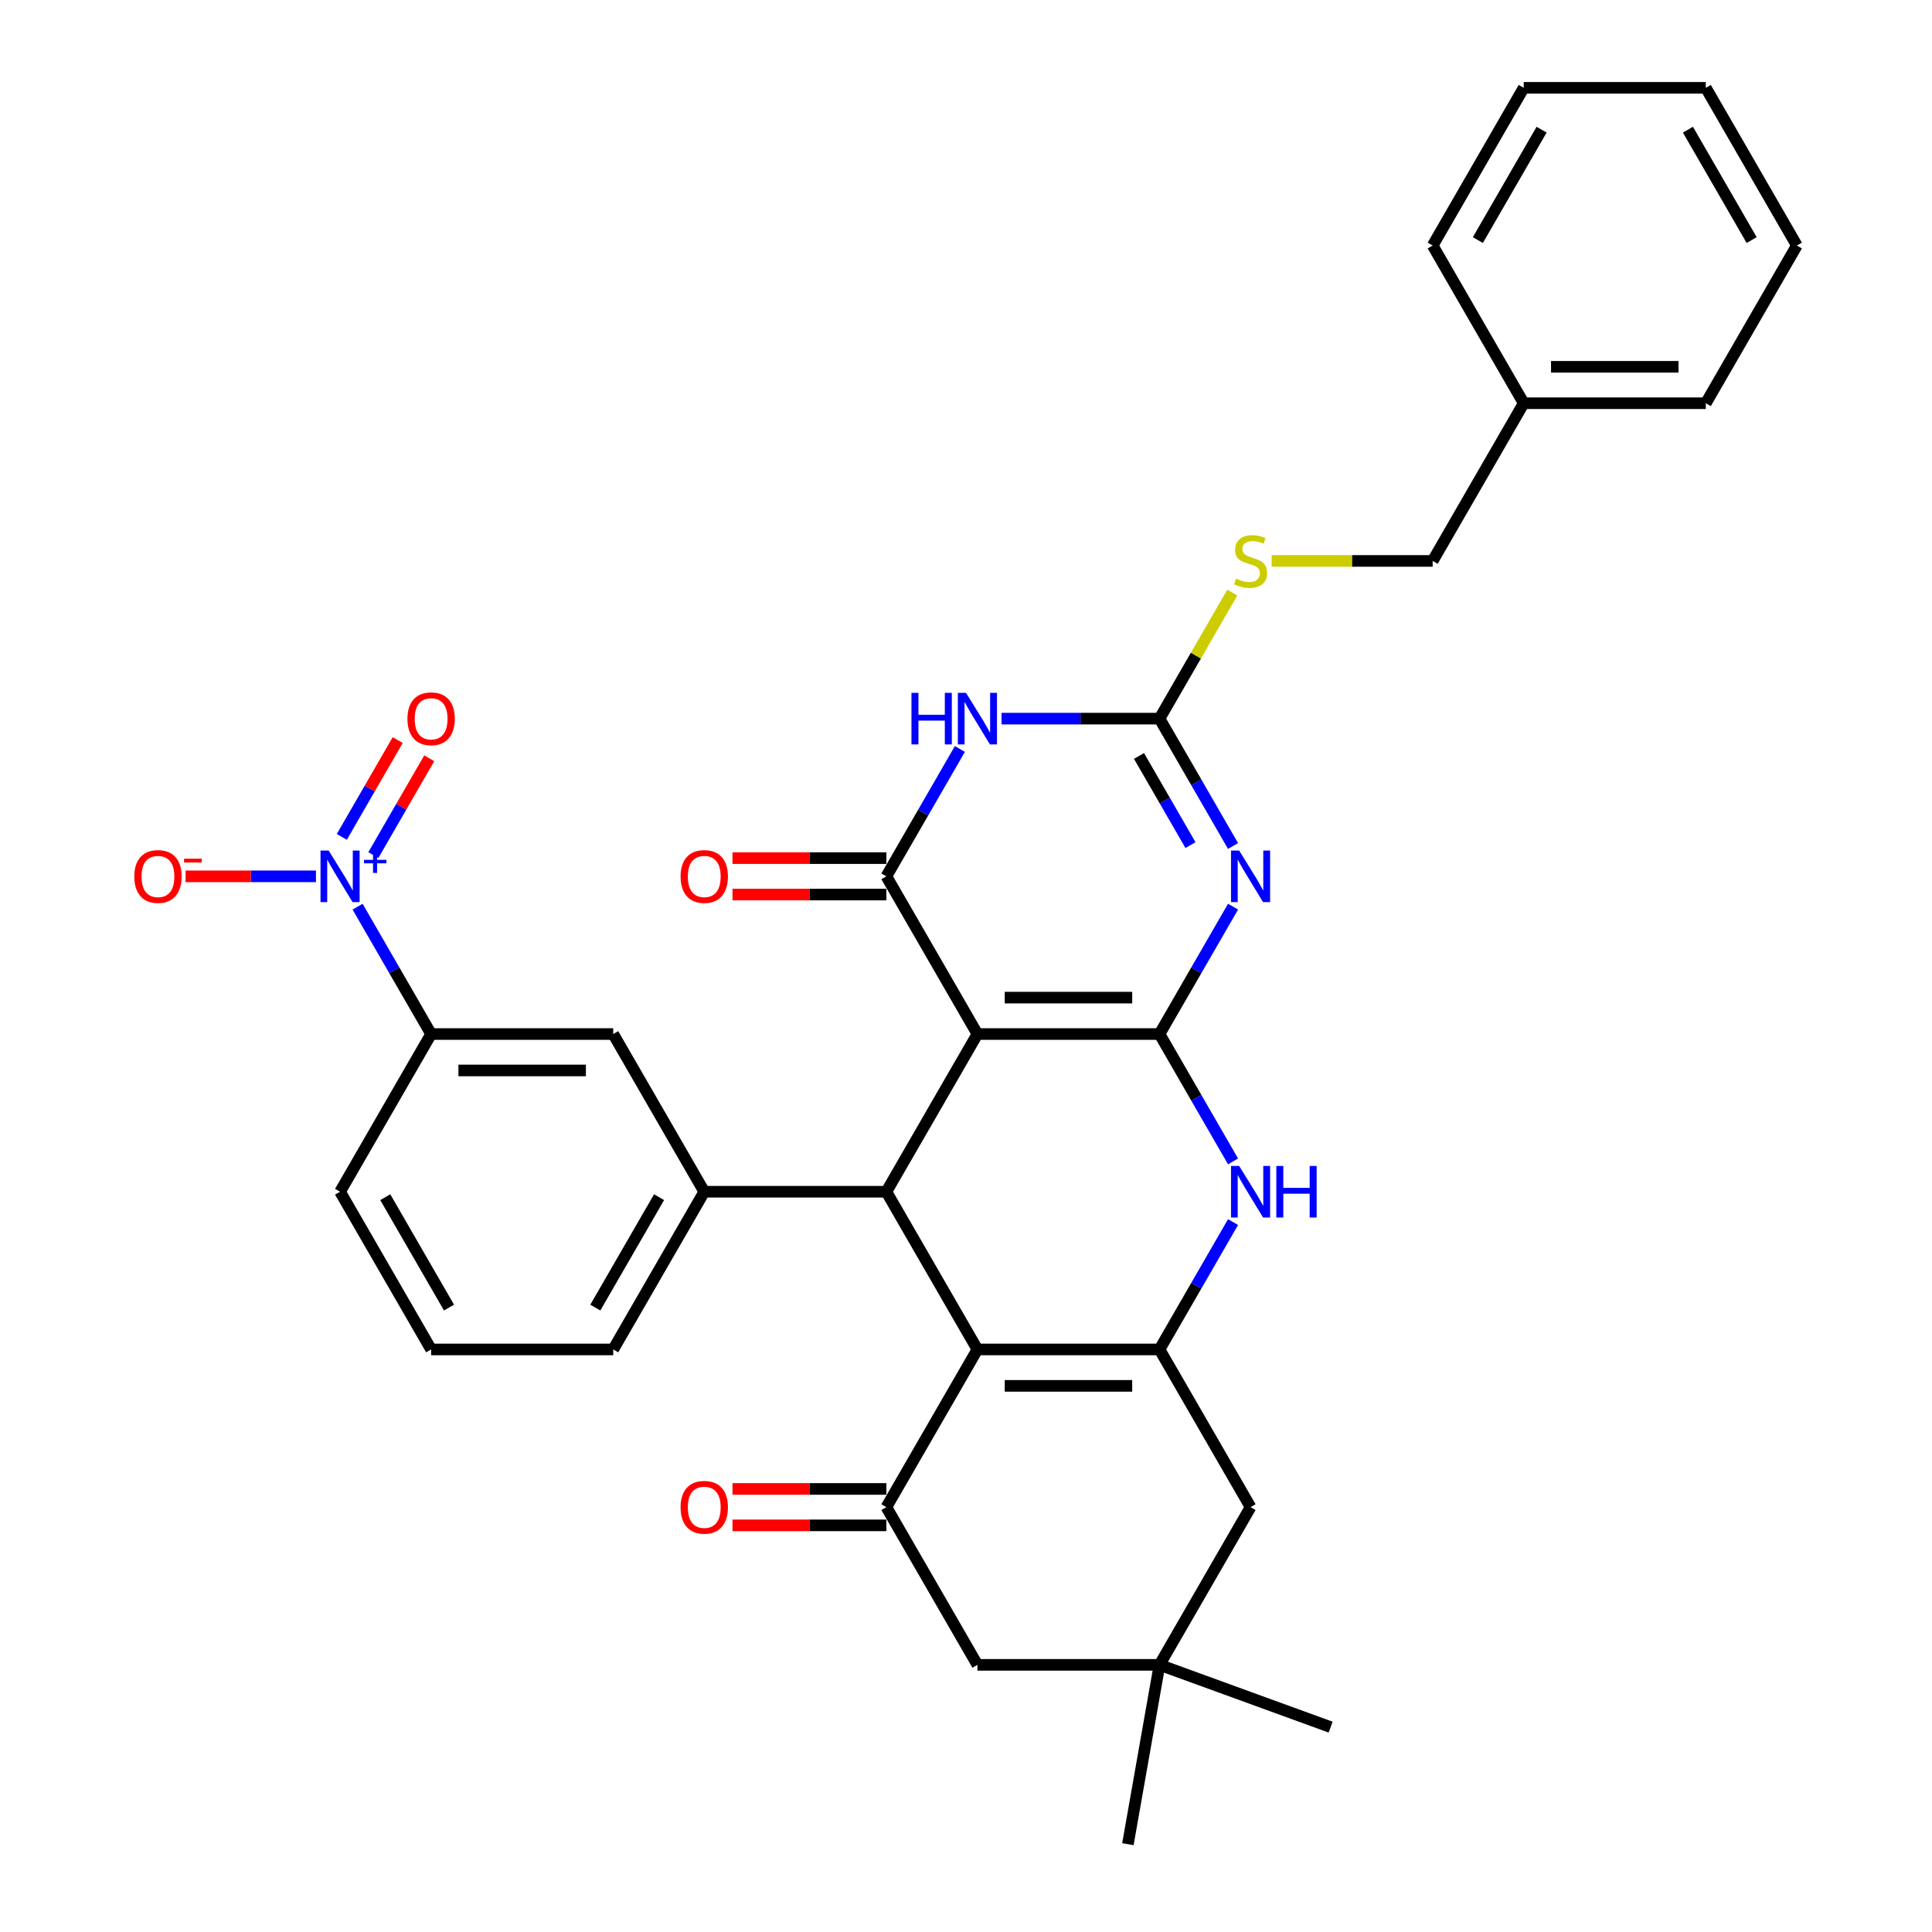 <?xml version='1.0' encoding='iso-8859-1'?>
<svg version='1.1' baseProfile='full'
              xmlns='http://www.w3.org/2000/svg'
                      xmlns:rdkit='http://www.rdkit.org/xml'
                      xmlns:xlink='http://www.w3.org/1999/xlink'
                  xml:space='preserve'
width='1000px' height='1000px' viewBox='0 0 1000 1000'>
<!-- END OF HEADER -->
<rect style='opacity:1.0;fill:#FFFFFF;stroke:none' width='1000' height='1000' x='0' y='0'> </rect>
<path class='bond-0' d='M 600.164,535.216 L 505.909,535.216' style='fill:none;fill-rule:evenodd;stroke:#000000;stroke-width:6px;stroke-linecap:butt;stroke-linejoin:miter;stroke-opacity:1' />
<path class='bond-0' d='M 586.025,516.365 L 520.047,516.365' style='fill:none;fill-rule:evenodd;stroke:#000000;stroke-width:6px;stroke-linecap:butt;stroke-linejoin:miter;stroke-opacity:1' />
<path class='bond-1' d='M 600.164,535.216 L 619.194,502.254' style='fill:none;fill-rule:evenodd;stroke:#000000;stroke-width:6px;stroke-linecap:butt;stroke-linejoin:miter;stroke-opacity:1' />
<path class='bond-1' d='M 619.194,502.254 L 638.225,469.292' style='fill:none;fill-rule:evenodd;stroke:#0000FF;stroke-width:6px;stroke-linecap:butt;stroke-linejoin:miter;stroke-opacity:1' />
<path class='bond-8' d='M 600.164,535.216 L 619.194,568.178' style='fill:none;fill-rule:evenodd;stroke:#000000;stroke-width:6px;stroke-linecap:butt;stroke-linejoin:miter;stroke-opacity:1' />
<path class='bond-8' d='M 619.194,568.178 L 638.225,601.14' style='fill:none;fill-rule:evenodd;stroke:#0000FF;stroke-width:6px;stroke-linecap:butt;stroke-linejoin:miter;stroke-opacity:1' />
<path class='bond-2' d='M 505.909,535.216 L 458.782,453.589' style='fill:none;fill-rule:evenodd;stroke:#000000;stroke-width:6px;stroke-linecap:butt;stroke-linejoin:miter;stroke-opacity:1' />
<path class='bond-4' d='M 505.909,535.216 L 458.782,616.842' style='fill:none;fill-rule:evenodd;stroke:#000000;stroke-width:6px;stroke-linecap:butt;stroke-linejoin:miter;stroke-opacity:1' />
<path class='bond-7' d='M 638.225,437.886 L 619.194,404.924' style='fill:none;fill-rule:evenodd;stroke:#0000FF;stroke-width:6px;stroke-linecap:butt;stroke-linejoin:miter;stroke-opacity:1' />
<path class='bond-7' d='M 619.194,404.924 L 600.164,371.962' style='fill:none;fill-rule:evenodd;stroke:#000000;stroke-width:6px;stroke-linecap:butt;stroke-linejoin:miter;stroke-opacity:1' />
<path class='bond-7' d='M 616.19,437.423 L 602.869,414.349' style='fill:none;fill-rule:evenodd;stroke:#0000FF;stroke-width:6px;stroke-linecap:butt;stroke-linejoin:miter;stroke-opacity:1' />
<path class='bond-7' d='M 602.869,414.349 L 589.547,391.276' style='fill:none;fill-rule:evenodd;stroke:#000000;stroke-width:6px;stroke-linecap:butt;stroke-linejoin:miter;stroke-opacity:1' />
<path class='bond-19' d='M 458.782,444.163 L 418.959,444.163' style='fill:none;fill-rule:evenodd;stroke:#000000;stroke-width:6px;stroke-linecap:butt;stroke-linejoin:miter;stroke-opacity:1' />
<path class='bond-19' d='M 418.959,444.163 L 379.137,444.163' style='fill:none;fill-rule:evenodd;stroke:#FF0000;stroke-width:6px;stroke-linecap:butt;stroke-linejoin:miter;stroke-opacity:1' />
<path class='bond-19' d='M 458.782,463.014 L 418.959,463.014' style='fill:none;fill-rule:evenodd;stroke:#000000;stroke-width:6px;stroke-linecap:butt;stroke-linejoin:miter;stroke-opacity:1' />
<path class='bond-19' d='M 418.959,463.014 L 379.137,463.014' style='fill:none;fill-rule:evenodd;stroke:#FF0000;stroke-width:6px;stroke-linecap:butt;stroke-linejoin:miter;stroke-opacity:1' />
<path class='bond-35' d='M 458.782,453.589 L 477.812,420.627' style='fill:none;fill-rule:evenodd;stroke:#000000;stroke-width:6px;stroke-linecap:butt;stroke-linejoin:miter;stroke-opacity:1' />
<path class='bond-35' d='M 477.812,420.627 L 496.843,387.665' style='fill:none;fill-rule:evenodd;stroke:#0000FF;stroke-width:6px;stroke-linecap:butt;stroke-linejoin:miter;stroke-opacity:1' />
<path class='bond-3' d='M 505.909,698.469 L 600.164,698.469' style='fill:none;fill-rule:evenodd;stroke:#000000;stroke-width:6px;stroke-linecap:butt;stroke-linejoin:miter;stroke-opacity:1' />
<path class='bond-3' d='M 520.047,717.32 L 586.025,717.32' style='fill:none;fill-rule:evenodd;stroke:#000000;stroke-width:6px;stroke-linecap:butt;stroke-linejoin:miter;stroke-opacity:1' />
<path class='bond-10' d='M 505.909,698.469 L 458.782,780.096' style='fill:none;fill-rule:evenodd;stroke:#000000;stroke-width:6px;stroke-linecap:butt;stroke-linejoin:miter;stroke-opacity:1' />
<path class='bond-34' d='M 505.909,698.469 L 458.782,616.842' style='fill:none;fill-rule:evenodd;stroke:#000000;stroke-width:6px;stroke-linecap:butt;stroke-linejoin:miter;stroke-opacity:1' />
<path class='bond-11' d='M 458.782,616.842 L 364.527,616.842' style='fill:none;fill-rule:evenodd;stroke:#000000;stroke-width:6px;stroke-linecap:butt;stroke-linejoin:miter;stroke-opacity:1' />
<path class='bond-5' d='M 518.388,371.962 L 559.276,371.962' style='fill:none;fill-rule:evenodd;stroke:#0000FF;stroke-width:6px;stroke-linecap:butt;stroke-linejoin:miter;stroke-opacity:1' />
<path class='bond-5' d='M 559.276,371.962 L 600.164,371.962' style='fill:none;fill-rule:evenodd;stroke:#000000;stroke-width:6px;stroke-linecap:butt;stroke-linejoin:miter;stroke-opacity:1' />
<path class='bond-6' d='M 600.164,698.469 L 619.194,665.507' style='fill:none;fill-rule:evenodd;stroke:#000000;stroke-width:6px;stroke-linecap:butt;stroke-linejoin:miter;stroke-opacity:1' />
<path class='bond-6' d='M 619.194,665.507 L 638.225,632.545' style='fill:none;fill-rule:evenodd;stroke:#0000FF;stroke-width:6px;stroke-linecap:butt;stroke-linejoin:miter;stroke-opacity:1' />
<path class='bond-14' d='M 600.164,698.469 L 647.291,780.096' style='fill:none;fill-rule:evenodd;stroke:#000000;stroke-width:6px;stroke-linecap:butt;stroke-linejoin:miter;stroke-opacity:1' />
<path class='bond-18' d='M 600.164,371.962 L 618.998,339.339' style='fill:none;fill-rule:evenodd;stroke:#000000;stroke-width:6px;stroke-linecap:butt;stroke-linejoin:miter;stroke-opacity:1' />
<path class='bond-18' d='M 618.998,339.339 L 637.833,306.716' style='fill:none;fill-rule:evenodd;stroke:#CCCC00;stroke-width:6px;stroke-linecap:butt;stroke-linejoin:miter;stroke-opacity:1' />
<path class='bond-9' d='M 185.084,469.292 L 204.115,502.254' style='fill:none;fill-rule:evenodd;stroke:#0000FF;stroke-width:6px;stroke-linecap:butt;stroke-linejoin:miter;stroke-opacity:1' />
<path class='bond-9' d='M 204.115,502.254 L 223.145,535.216' style='fill:none;fill-rule:evenodd;stroke:#000000;stroke-width:6px;stroke-linecap:butt;stroke-linejoin:miter;stroke-opacity:1' />
<path class='bond-17' d='M 163.539,453.589 L 129.8,453.589' style='fill:none;fill-rule:evenodd;stroke:#0000FF;stroke-width:6px;stroke-linecap:butt;stroke-linejoin:miter;stroke-opacity:1' />
<path class='bond-17' d='M 129.8,453.589 L 96.061,453.589' style='fill:none;fill-rule:evenodd;stroke:#FF0000;stroke-width:6px;stroke-linecap:butt;stroke-linejoin:miter;stroke-opacity:1' />
<path class='bond-20' d='M 193.247,442.599 L 207.712,417.544' style='fill:none;fill-rule:evenodd;stroke:#0000FF;stroke-width:6px;stroke-linecap:butt;stroke-linejoin:miter;stroke-opacity:1' />
<path class='bond-20' d='M 207.712,417.544 L 222.177,392.49' style='fill:none;fill-rule:evenodd;stroke:#FF0000;stroke-width:6px;stroke-linecap:butt;stroke-linejoin:miter;stroke-opacity:1' />
<path class='bond-20' d='M 176.922,433.173 L 191.387,408.119' style='fill:none;fill-rule:evenodd;stroke:#0000FF;stroke-width:6px;stroke-linecap:butt;stroke-linejoin:miter;stroke-opacity:1' />
<path class='bond-20' d='M 191.387,408.119 L 205.852,383.064' style='fill:none;fill-rule:evenodd;stroke:#FF0000;stroke-width:6px;stroke-linecap:butt;stroke-linejoin:miter;stroke-opacity:1' />
<path class='bond-21' d='M 458.782,770.671 L 418.959,770.671' style='fill:none;fill-rule:evenodd;stroke:#000000;stroke-width:6px;stroke-linecap:butt;stroke-linejoin:miter;stroke-opacity:1' />
<path class='bond-21' d='M 418.959,770.671 L 379.137,770.671' style='fill:none;fill-rule:evenodd;stroke:#FF0000;stroke-width:6px;stroke-linecap:butt;stroke-linejoin:miter;stroke-opacity:1' />
<path class='bond-21' d='M 458.782,789.521 L 418.959,789.521' style='fill:none;fill-rule:evenodd;stroke:#000000;stroke-width:6px;stroke-linecap:butt;stroke-linejoin:miter;stroke-opacity:1' />
<path class='bond-21' d='M 418.959,789.521 L 379.137,789.521' style='fill:none;fill-rule:evenodd;stroke:#FF0000;stroke-width:6px;stroke-linecap:butt;stroke-linejoin:miter;stroke-opacity:1' />
<path class='bond-36' d='M 458.782,780.096 L 505.909,861.723' style='fill:none;fill-rule:evenodd;stroke:#000000;stroke-width:6px;stroke-linecap:butt;stroke-linejoin:miter;stroke-opacity:1' />
<path class='bond-13' d='M 364.527,616.842 L 317.4,535.216' style='fill:none;fill-rule:evenodd;stroke:#000000;stroke-width:6px;stroke-linecap:butt;stroke-linejoin:miter;stroke-opacity:1' />
<path class='bond-23' d='M 364.527,616.842 L 317.4,698.469' style='fill:none;fill-rule:evenodd;stroke:#000000;stroke-width:6px;stroke-linecap:butt;stroke-linejoin:miter;stroke-opacity:1' />
<path class='bond-23' d='M 341.133,619.661 L 308.144,676.8' style='fill:none;fill-rule:evenodd;stroke:#000000;stroke-width:6px;stroke-linecap:butt;stroke-linejoin:miter;stroke-opacity:1' />
<path class='bond-12' d='M 223.145,535.216 L 317.4,535.216' style='fill:none;fill-rule:evenodd;stroke:#000000;stroke-width:6px;stroke-linecap:butt;stroke-linejoin:miter;stroke-opacity:1' />
<path class='bond-12' d='M 237.284,554.066 L 303.262,554.066' style='fill:none;fill-rule:evenodd;stroke:#000000;stroke-width:6px;stroke-linecap:butt;stroke-linejoin:miter;stroke-opacity:1' />
<path class='bond-37' d='M 223.145,535.216 L 176.018,616.842' style='fill:none;fill-rule:evenodd;stroke:#000000;stroke-width:6px;stroke-linecap:butt;stroke-linejoin:miter;stroke-opacity:1' />
<path class='bond-15' d='M 647.291,780.096 L 600.164,861.723' style='fill:none;fill-rule:evenodd;stroke:#000000;stroke-width:6px;stroke-linecap:butt;stroke-linejoin:miter;stroke-opacity:1' />
<path class='bond-16' d='M 600.164,861.723 L 505.909,861.723' style='fill:none;fill-rule:evenodd;stroke:#000000;stroke-width:6px;stroke-linecap:butt;stroke-linejoin:miter;stroke-opacity:1' />
<path class='bond-27' d='M 600.164,861.723 L 688.734,893.96' style='fill:none;fill-rule:evenodd;stroke:#000000;stroke-width:6px;stroke-linecap:butt;stroke-linejoin:miter;stroke-opacity:1' />
<path class='bond-28' d='M 600.164,861.723 L 583.797,954.545' style='fill:none;fill-rule:evenodd;stroke:#000000;stroke-width:6px;stroke-linecap:butt;stroke-linejoin:miter;stroke-opacity:1' />
<path class='bond-22' d='M 658.206,290.335 L 699.876,290.335' style='fill:none;fill-rule:evenodd;stroke:#CCCC00;stroke-width:6px;stroke-linecap:butt;stroke-linejoin:miter;stroke-opacity:1' />
<path class='bond-22' d='M 699.876,290.335 L 741.545,290.335' style='fill:none;fill-rule:evenodd;stroke:#000000;stroke-width:6px;stroke-linecap:butt;stroke-linejoin:miter;stroke-opacity:1' />
<path class='bond-24' d='M 741.545,290.335 L 788.673,208.708' style='fill:none;fill-rule:evenodd;stroke:#000000;stroke-width:6px;stroke-linecap:butt;stroke-linejoin:miter;stroke-opacity:1' />
<path class='bond-26' d='M 317.4,698.469 L 223.145,698.469' style='fill:none;fill-rule:evenodd;stroke:#000000;stroke-width:6px;stroke-linecap:butt;stroke-linejoin:miter;stroke-opacity:1' />
<path class='bond-29' d='M 788.673,208.708 L 882.927,208.708' style='fill:none;fill-rule:evenodd;stroke:#000000;stroke-width:6px;stroke-linecap:butt;stroke-linejoin:miter;stroke-opacity:1' />
<path class='bond-29' d='M 802.811,189.857 L 868.789,189.857' style='fill:none;fill-rule:evenodd;stroke:#000000;stroke-width:6px;stroke-linecap:butt;stroke-linejoin:miter;stroke-opacity:1' />
<path class='bond-30' d='M 788.673,208.708 L 741.545,127.081' style='fill:none;fill-rule:evenodd;stroke:#000000;stroke-width:6px;stroke-linecap:butt;stroke-linejoin:miter;stroke-opacity:1' />
<path class='bond-25' d='M 176.018,616.842 L 223.145,698.469' style='fill:none;fill-rule:evenodd;stroke:#000000;stroke-width:6px;stroke-linecap:butt;stroke-linejoin:miter;stroke-opacity:1' />
<path class='bond-25' d='M 199.413,619.661 L 232.402,676.8' style='fill:none;fill-rule:evenodd;stroke:#000000;stroke-width:6px;stroke-linecap:butt;stroke-linejoin:miter;stroke-opacity:1' />
<path class='bond-31' d='M 882.927,208.708 L 930.055,127.081' style='fill:none;fill-rule:evenodd;stroke:#000000;stroke-width:6px;stroke-linecap:butt;stroke-linejoin:miter;stroke-opacity:1' />
<path class='bond-32' d='M 741.545,127.081 L 788.673,45.455' style='fill:none;fill-rule:evenodd;stroke:#000000;stroke-width:6px;stroke-linecap:butt;stroke-linejoin:miter;stroke-opacity:1' />
<path class='bond-32' d='M 764.94,124.263 L 797.929,67.124' style='fill:none;fill-rule:evenodd;stroke:#000000;stroke-width:6px;stroke-linecap:butt;stroke-linejoin:miter;stroke-opacity:1' />
<path class='bond-38' d='M 930.055,127.081 L 882.927,45.455' style='fill:none;fill-rule:evenodd;stroke:#000000;stroke-width:6px;stroke-linecap:butt;stroke-linejoin:miter;stroke-opacity:1' />
<path class='bond-38' d='M 906.66,124.263 L 873.671,67.124' style='fill:none;fill-rule:evenodd;stroke:#000000;stroke-width:6px;stroke-linecap:butt;stroke-linejoin:miter;stroke-opacity:1' />
<path class='bond-33' d='M 788.673,45.455 L 882.927,45.455' style='fill:none;fill-rule:evenodd;stroke:#000000;stroke-width:6px;stroke-linecap:butt;stroke-linejoin:miter;stroke-opacity:1' />
<path  class='atom-2' d='M 641.391 440.242
L 650.137 454.38
Q 651.005 455.775, 652.4 458.301
Q 653.794 460.827, 653.87 460.978
L 653.87 440.242
L 657.414 440.242
L 657.414 466.935
L 653.757 466.935
L 644.369 451.477
Q 643.276 449.668, 642.107 447.594
Q 640.976 445.521, 640.637 444.88
L 640.637 466.935
L 637.168 466.935
L 637.168 440.242
L 641.391 440.242
' fill='#0000FF'/>
<path  class='atom-6' d='M 471.77 358.615
L 475.389 358.615
L 475.389 369.964
L 489.038 369.964
L 489.038 358.615
L 492.657 358.615
L 492.657 385.308
L 489.038 385.308
L 489.038 372.98
L 475.389 372.98
L 475.389 385.308
L 471.77 385.308
L 471.77 358.615
' fill='#0000FF'/>
<path  class='atom-6' d='M 500.009 358.615
L 508.756 372.754
Q 509.623 374.149, 511.018 376.675
Q 512.413 379.201, 512.488 379.351
L 512.488 358.615
L 516.032 358.615
L 516.032 385.308
L 512.375 385.308
L 502.987 369.851
Q 501.894 368.041, 500.725 365.967
Q 499.594 363.894, 499.255 363.253
L 499.255 385.308
L 495.786 385.308
L 495.786 358.615
L 500.009 358.615
' fill='#0000FF'/>
<path  class='atom-9' d='M 641.391 603.496
L 650.137 617.634
Q 651.005 619.029, 652.4 621.555
Q 653.794 624.081, 653.87 624.232
L 653.87 603.496
L 657.414 603.496
L 657.414 630.189
L 653.757 630.189
L 644.369 614.731
Q 643.276 612.921, 642.107 610.848
Q 640.976 608.774, 640.637 608.133
L 640.637 630.189
L 637.168 630.189
L 637.168 603.496
L 641.391 603.496
' fill='#0000FF'/>
<path  class='atom-9' d='M 660.619 603.496
L 664.238 603.496
L 664.238 614.844
L 677.886 614.844
L 677.886 603.496
L 681.505 603.496
L 681.505 630.189
L 677.886 630.189
L 677.886 617.86
L 664.238 617.86
L 664.238 630.189
L 660.619 630.189
L 660.619 603.496
' fill='#0000FF'/>
<path  class='atom-10' d='M 170.118 440.242
L 178.865 454.38
Q 179.732 455.775, 181.127 458.301
Q 182.522 460.827, 182.597 460.978
L 182.597 440.242
L 186.141 440.242
L 186.141 466.935
L 182.484 466.935
L 173.096 451.477
Q 172.003 449.668, 170.834 447.594
Q 169.703 445.521, 169.364 444.88
L 169.364 466.935
L 165.895 466.935
L 165.895 440.242
L 170.118 440.242
' fill='#0000FF'/>
<path  class='atom-10' d='M 188.381 445.054
L 193.084 445.054
L 193.084 440.102
L 195.174 440.102
L 195.174 445.054
L 200.001 445.054
L 200.001 446.845
L 195.174 446.845
L 195.174 451.822
L 193.084 451.822
L 193.084 446.845
L 188.381 446.845
L 188.381 445.054
' fill='#0000FF'/>
<path  class='atom-18' d='M 69.51 453.664
Q 69.51 447.255, 72.677 443.673
Q 75.844 440.091, 81.764 440.091
Q 87.683 440.091, 90.85 443.673
Q 94.017 447.255, 94.017 453.664
Q 94.017 460.149, 90.812 463.844
Q 87.607 467.501, 81.764 467.501
Q 75.882 467.501, 72.677 463.844
Q 69.51 460.187, 69.51 453.664
M 81.764 464.485
Q 85.835 464.485, 88.022 461.77
Q 90.246 459.018, 90.246 453.664
Q 90.246 448.424, 88.022 445.784
Q 85.835 443.108, 81.764 443.108
Q 77.692 443.108, 75.467 445.747
Q 73.281 448.386, 73.281 453.664
Q 73.281 459.055, 75.467 461.77
Q 77.692 464.485, 81.764 464.485
' fill='#FF0000'/>
<path  class='atom-18' d='M 95.261 444.448
L 104.393 444.448
L 104.393 446.439
L 95.261 446.439
L 95.261 444.448
' fill='#FF0000'/>
<path  class='atom-19' d='M 639.751 299.497
Q 640.052 299.61, 641.296 300.138
Q 642.54 300.665, 643.898 301.005
Q 645.293 301.306, 646.65 301.306
Q 649.176 301.306, 650.646 300.1
Q 652.117 298.856, 652.117 296.707
Q 652.117 295.236, 651.363 294.331
Q 650.646 293.427, 649.515 292.936
Q 648.384 292.446, 646.499 291.881
Q 644.124 291.164, 642.691 290.486
Q 641.296 289.807, 640.278 288.375
Q 639.298 286.942, 639.298 284.529
Q 639.298 281.173, 641.56 279.1
Q 643.86 277.026, 648.384 277.026
Q 651.476 277.026, 654.982 278.497
L 654.115 281.4
Q 650.91 280.08, 648.497 280.08
Q 645.896 280.08, 644.463 281.173
Q 643.031 282.229, 643.068 284.077
Q 643.068 285.509, 643.785 286.376
Q 644.539 287.243, 645.594 287.734
Q 646.688 288.224, 648.497 288.789
Q 650.91 289.543, 652.343 290.297
Q 653.776 291.051, 654.794 292.597
Q 655.849 294.105, 655.849 296.707
Q 655.849 300.401, 653.361 302.4
Q 650.91 304.36, 646.801 304.36
Q 644.426 304.36, 642.616 303.832
Q 640.844 303.342, 638.733 302.475
L 639.751 299.497
' fill='#CCCC00'/>
<path  class='atom-20' d='M 352.274 453.664
Q 352.274 447.255, 355.441 443.673
Q 358.608 440.091, 364.527 440.091
Q 370.446 440.091, 373.613 443.673
Q 376.78 447.255, 376.78 453.664
Q 376.78 460.149, 373.576 463.844
Q 370.371 467.501, 364.527 467.501
Q 358.646 467.501, 355.441 463.844
Q 352.274 460.187, 352.274 453.664
M 364.527 464.485
Q 368.599 464.485, 370.786 461.77
Q 373.01 459.018, 373.01 453.664
Q 373.01 448.424, 370.786 445.784
Q 368.599 443.108, 364.527 443.108
Q 360.455 443.108, 358.231 445.747
Q 356.044 448.386, 356.044 453.664
Q 356.044 459.055, 358.231 461.77
Q 360.455 464.485, 364.527 464.485
' fill='#FF0000'/>
<path  class='atom-21' d='M 210.892 372.037
Q 210.892 365.628, 214.059 362.046
Q 217.226 358.465, 223.145 358.465
Q 229.065 358.465, 232.232 362.046
Q 235.399 365.628, 235.399 372.037
Q 235.399 378.522, 232.194 382.217
Q 228.989 385.874, 223.145 385.874
Q 217.264 385.874, 214.059 382.217
Q 210.892 378.56, 210.892 372.037
M 223.145 382.858
Q 227.217 382.858, 229.404 380.143
Q 231.628 377.391, 231.628 372.037
Q 231.628 366.797, 229.404 364.158
Q 227.217 361.481, 223.145 361.481
Q 219.074 361.481, 216.849 364.12
Q 214.663 366.759, 214.663 372.037
Q 214.663 377.429, 216.849 380.143
Q 219.074 382.858, 223.145 382.858
' fill='#FF0000'/>
<path  class='atom-22' d='M 352.274 780.171
Q 352.274 773.762, 355.441 770.18
Q 358.608 766.599, 364.527 766.599
Q 370.446 766.599, 373.613 770.18
Q 376.78 773.762, 376.78 780.171
Q 376.78 786.656, 373.576 790.351
Q 370.371 794.008, 364.527 794.008
Q 358.646 794.008, 355.441 790.351
Q 352.274 786.694, 352.274 780.171
M 364.527 790.992
Q 368.599 790.992, 370.786 788.277
Q 373.01 785.525, 373.01 780.171
Q 373.01 774.931, 370.786 772.292
Q 368.599 769.615, 364.527 769.615
Q 360.455 769.615, 358.231 772.254
Q 356.044 774.893, 356.044 780.171
Q 356.044 785.563, 358.231 788.277
Q 360.455 790.992, 364.527 790.992
' fill='#FF0000'/>
</svg>
